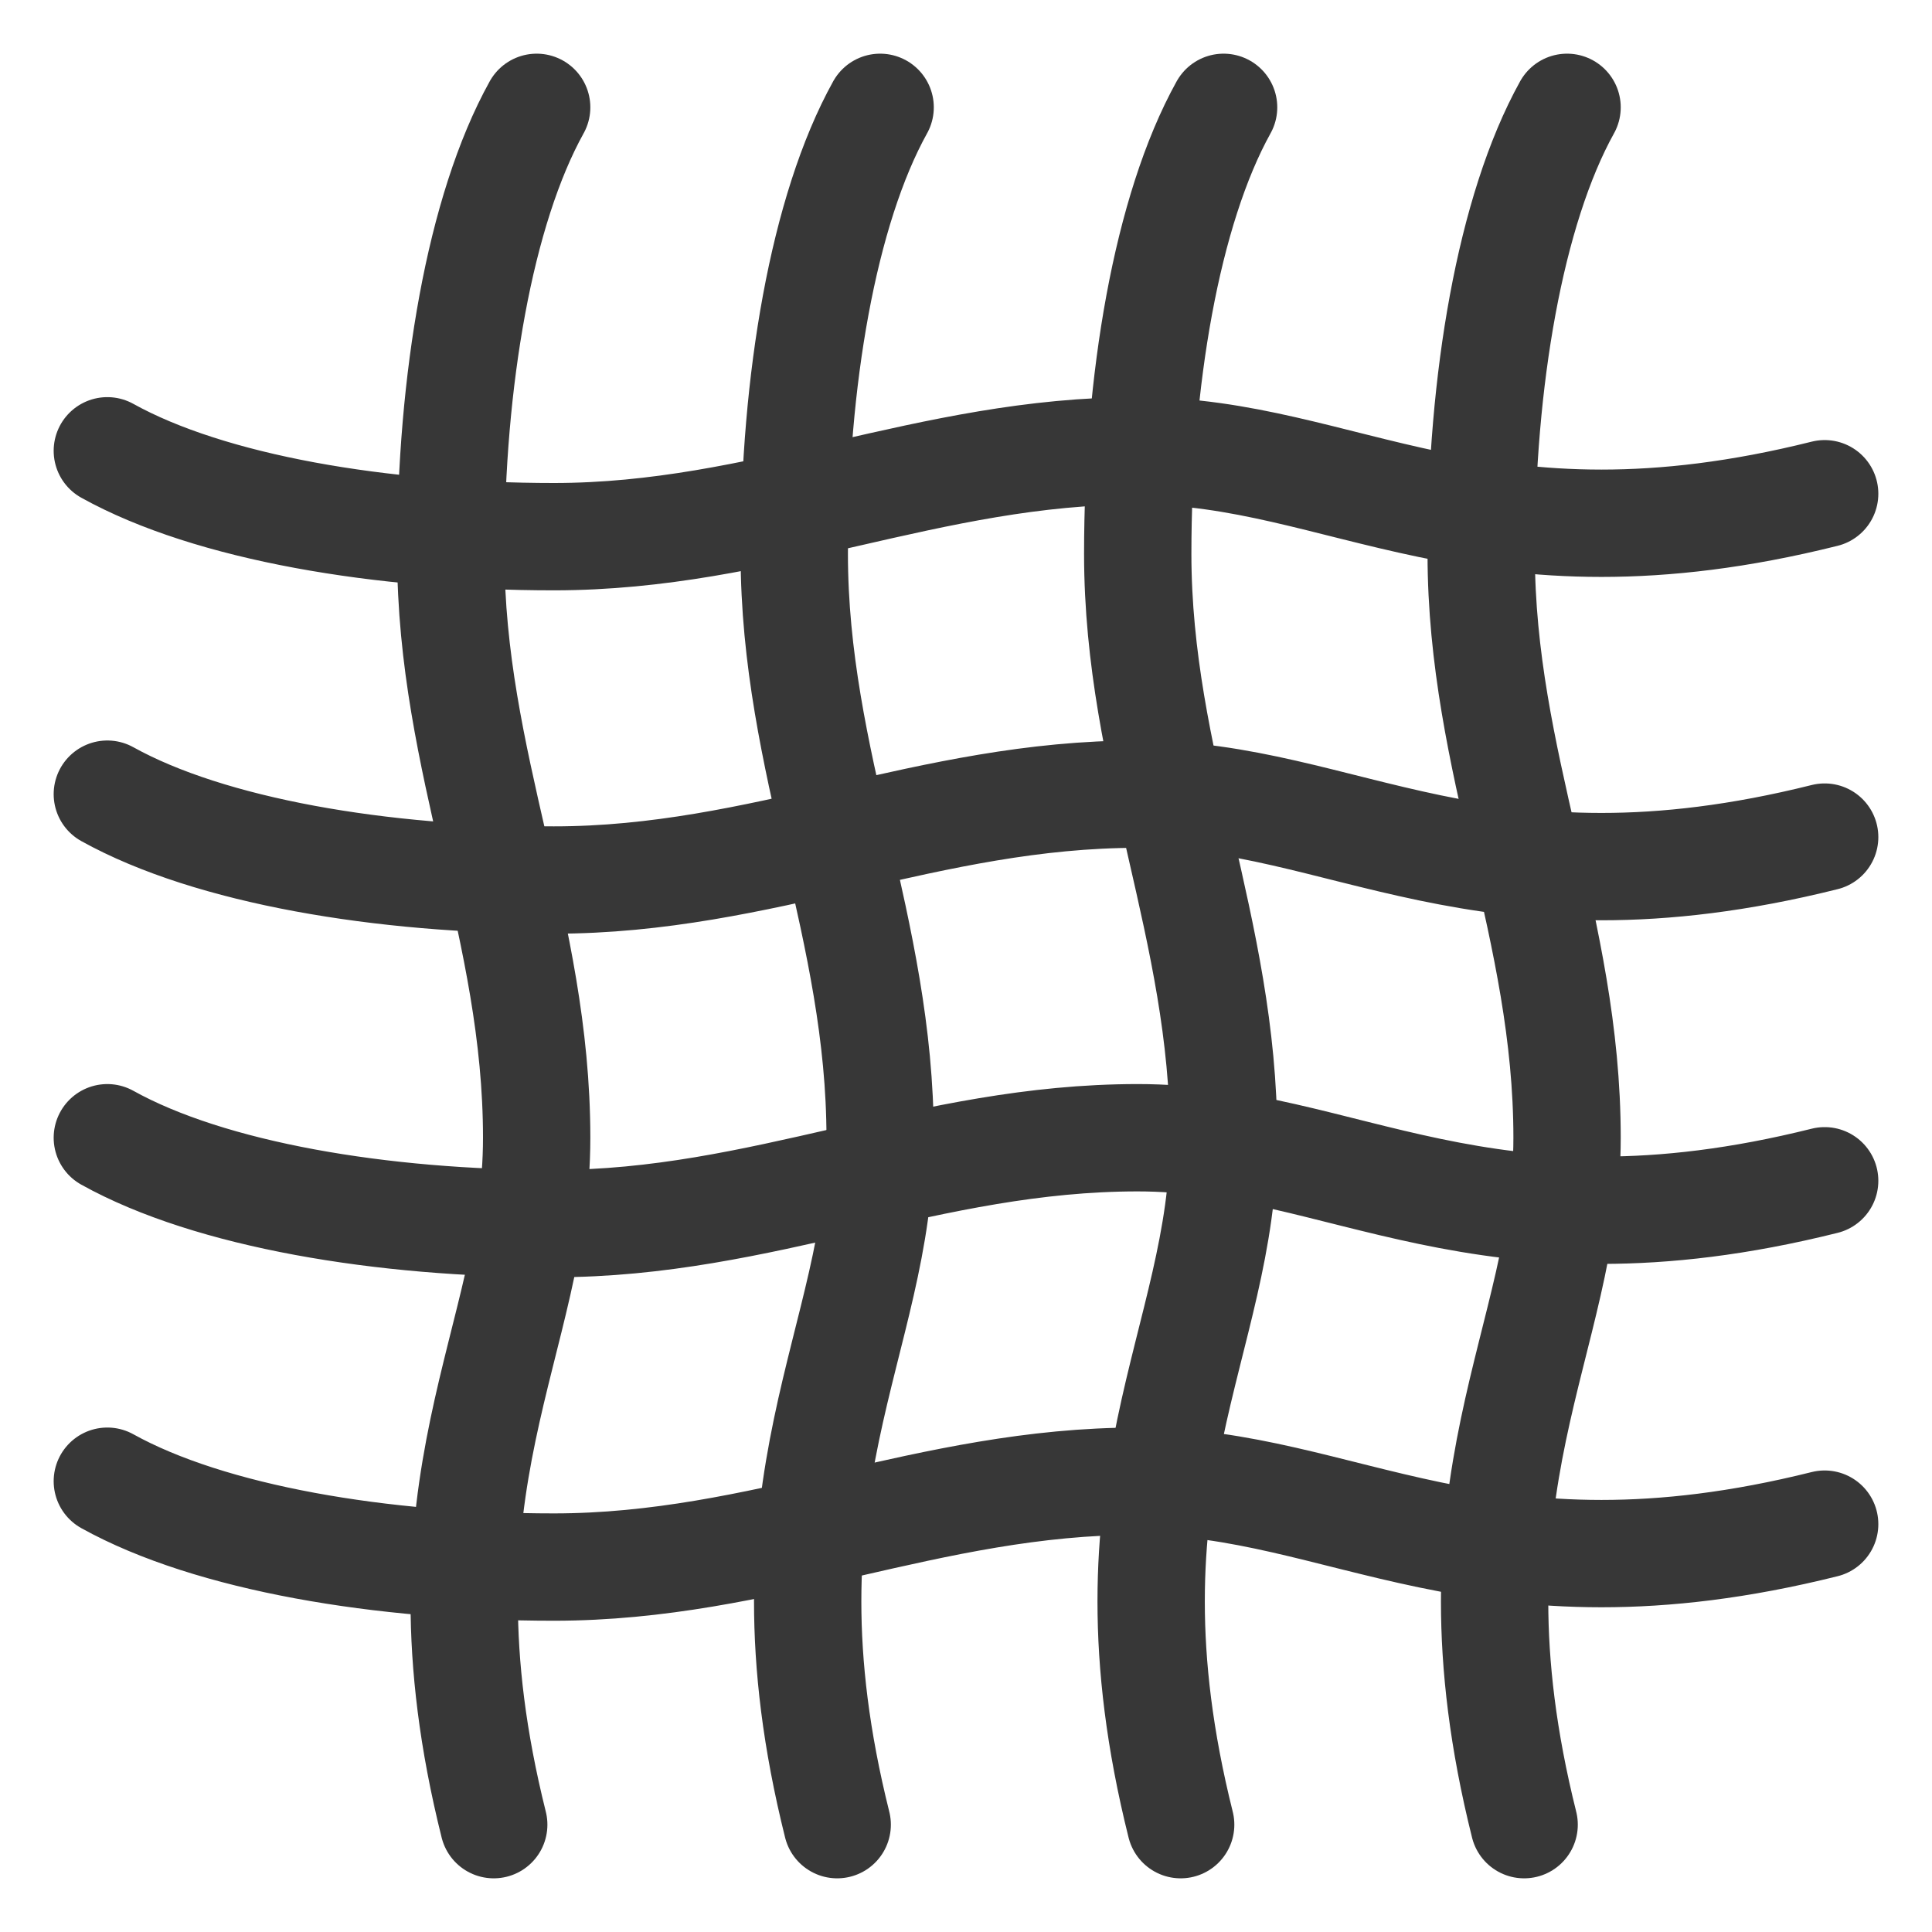<svg width="18" height="18" viewBox="0 0 18 18" fill="none" xmlns="http://www.w3.org/2000/svg">
<g id="Group 330">
<path id="Vector 92" d="M5 1C4.467 1.96 4.2 3.56 4.2 5.16C4.2 7.106 5 8.654 5 10.6C5 12.52 3.8 13.8 4.6 17" stroke="#373737" stroke-linecap="round"/>
<path id="Vector 93" d="M8.2 1C7.667 1.96 7.4 3.56 7.4 5.16C7.4 7.106 8.2 8.654 8.2 10.6C8.2 12.52 7 13.8 7.8 17" stroke="#373737" stroke-linecap="round"/>
<path id="Vector 98" d="M1 13.8C1.96 14.333 3.56 14.6 5.16 14.6C7.106 14.6 8.654 13.8 10.6 13.8C12.52 13.8 13.8 14.999 17 14.2" stroke="#373737" stroke-linecap="round"/>
<path id="Vector 94" d="M11.4 1C10.867 1.96 10.6 3.56 10.6 5.16C10.6 7.106 11.4 8.654 11.4 10.6C11.4 12.52 10.2 13.8 11 17" stroke="#373737" stroke-linecap="round"/>
<path id="Vector 99" d="M1 10.6C1.96 11.134 3.56 11.4 5.16 11.4C7.106 11.4 8.654 10.6 10.6 10.6C12.52 10.6 13.8 11.8 17 11.001" stroke="#373737" stroke-linecap="round"/>
<path id="Vector 100" d="M1 7.399C1.96 7.932 3.56 8.199 5.16 8.199C7.106 8.199 8.654 7.399 10.6 7.399C12.52 7.399 13.8 8.599 17 7.799" stroke="#373737" stroke-linecap="round"/>
<path id="Vector 101" d="M1 4.2C1.96 4.733 3.56 5 5.16 5C7.106 5 8.654 4.2 10.6 4.2C12.52 4.2 13.8 5.4 17 4.6" stroke="#373737" stroke-linecap="round"/>
<path id="Vector 95" d="M14.6 1C14.067 1.96 13.8 3.56 13.8 5.16C13.8 7.106 14.6 8.654 14.6 10.6C14.6 12.52 13.4 13.8 14.2 17" stroke="#373737" stroke-linecap="round"/>
</g>
</svg>
